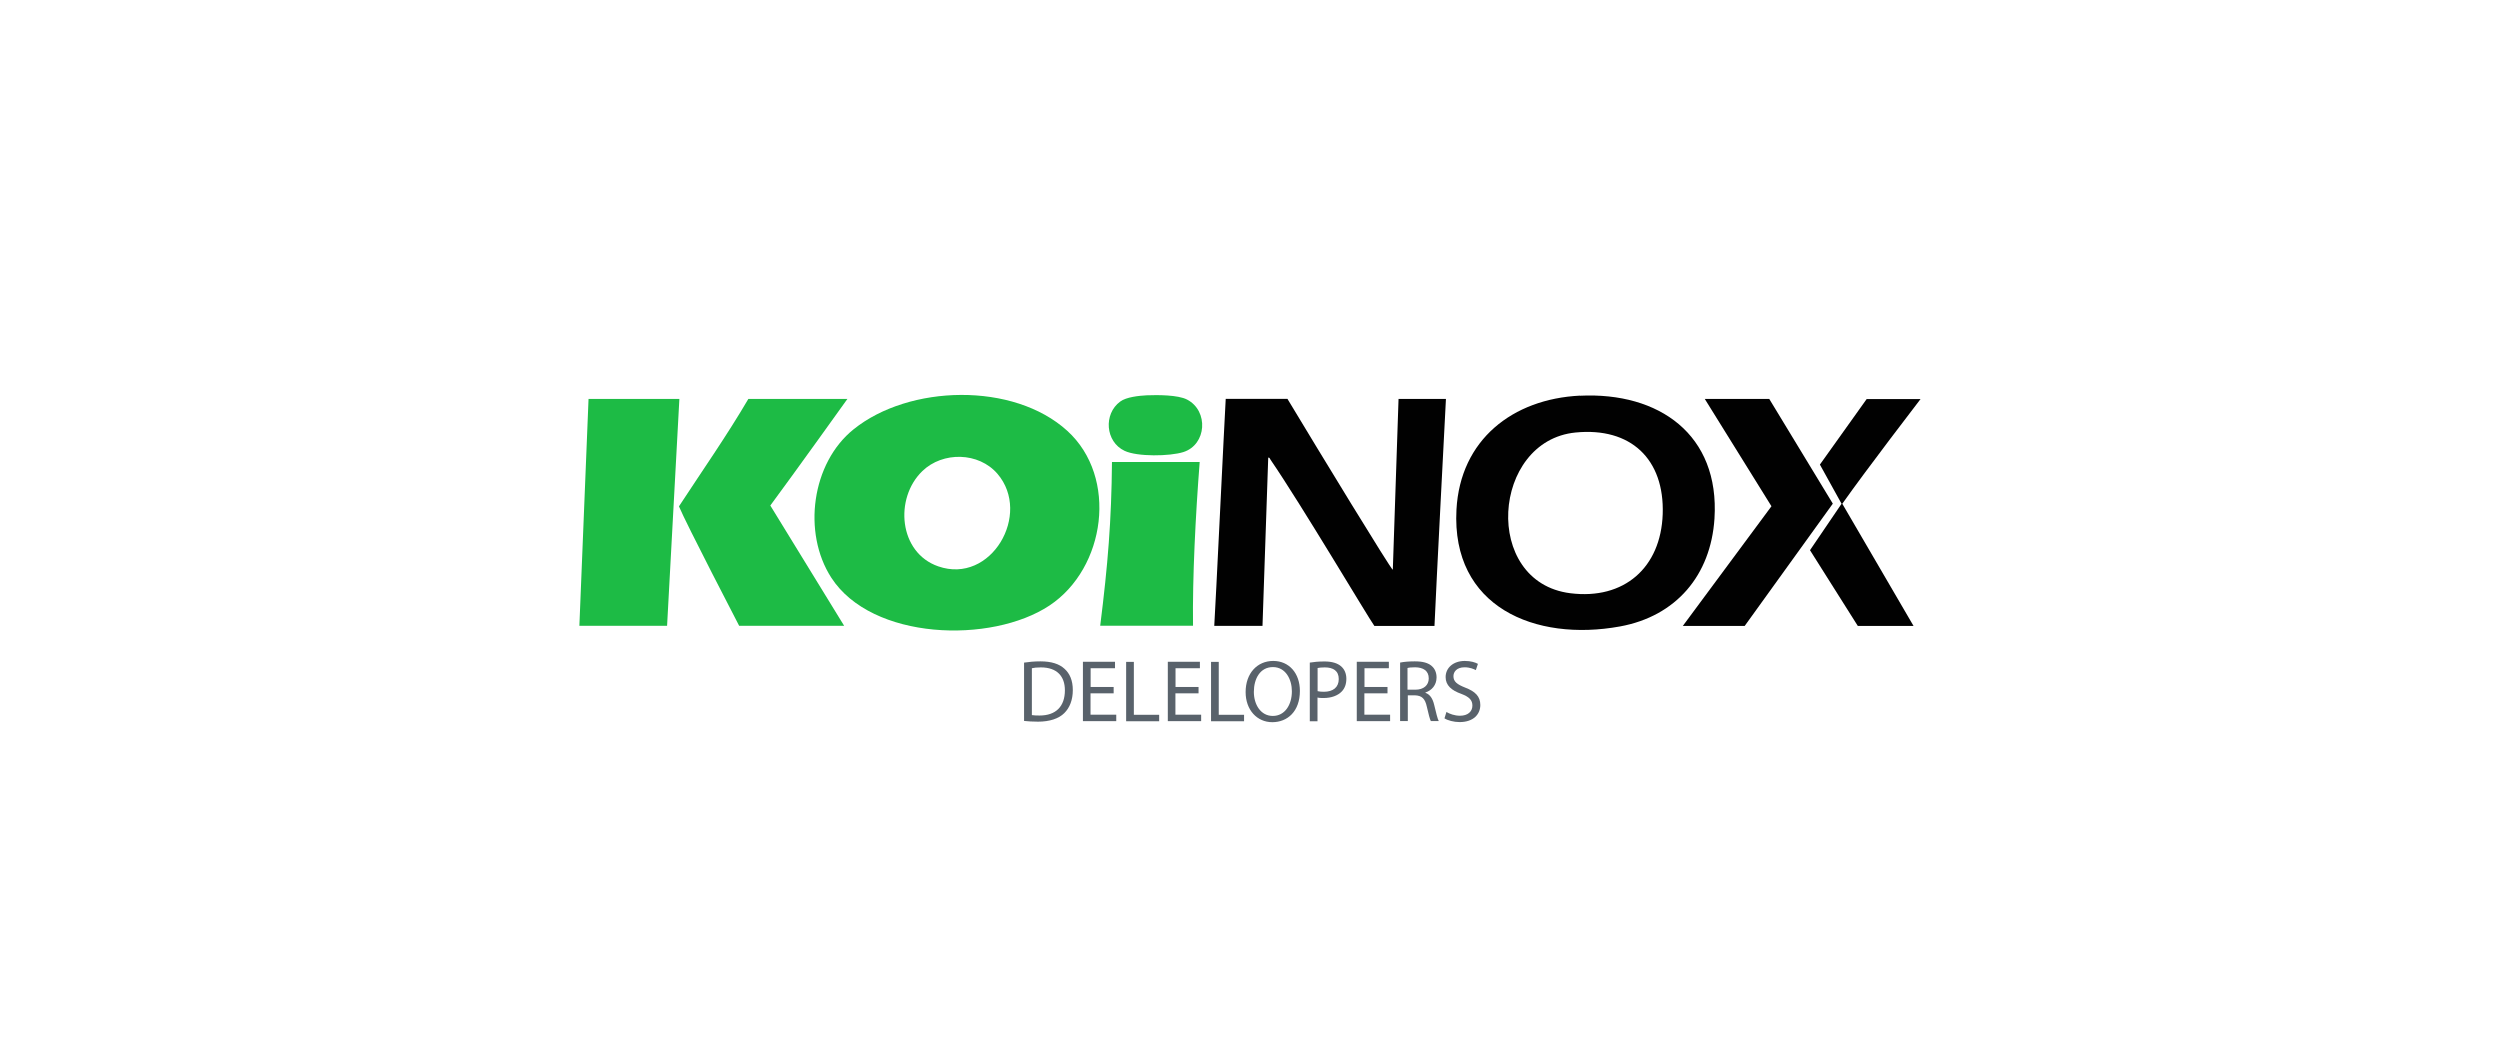 <svg xmlns="http://www.w3.org/2000/svg" id="Capa_2" data-name="Capa 2" viewBox="0 0 240 100"><defs><style>      .cls-1 {        fill: #010101;      }      .cls-2 {        fill: #fff;        opacity: 0;      }      .cls-3 {        fill: #59626b;      }      .cls-4 {        fill: #1dbb45;      }    </style></defs><g id="Inmobiliaria"><g><g><path class="cls-4" d="M102.46,41.36c4.9,4.46,3.68,13.19-1.71,16.77-5.58,3.7-17.06,3.35-20.95-2.68-2.78-4.31-1.89-11,2.15-14.24,5.33-4.29,15.35-4.55,20.51.15ZM88.54,45.23c-2.69,2.6-2.27,7.82,1.53,9.14,5.08,1.77,8.99-5.02,5.69-8.88-1.8-2.1-5.25-2.16-7.21-.27Z"></path><path class="cls-1" d="M123.6,38.3c3,4.99,9.97,16.43,10.11,16.4l.55-16.4h4.55s-.95,18.24-1.1,21.79h-5.77c-.57-.78-7.04-11.69-9.97-15.96-.06-.09-.08-.22-.22-.2l-.55,16.15h-4.63c.11-1.61.97-19.59,1.1-21.79h5.94Z"></path><path class="cls-1" d="M151.68,37.99c7.58-.37,13.42,3.73,12.91,11.79-.35,5.45-3.69,9.38-9.08,10.36-8.13,1.48-16.19-1.86-15.69-11.21.36-6.72,5.4-10.63,11.86-10.95ZM151.26,41.52c-8.06.78-9.01,14.36-.51,15.43,5.17.65,8.69-2.46,8.87-7.59.18-5.3-3.08-8.36-8.36-7.84Z"></path><path class="cls-4" d="M81.35,38.3s-5.13,7.17-7.4,10.23l7.09,11.55h-10.08s-5.15-9.92-5.78-11.47c2.23-3.41,4.59-6.78,6.66-10.31h9.52Z"></path><polygon class="cls-4" points="56.5 38.3 65.22 38.3 64.04 60.08 55.62 60.08 56.5 38.3"></polygon><path class="cls-4" d="M115.17,44.35c-.4,5.17-.7,11.08-.64,15.72-.39,0-8.35,0-8.91,0,.74-5.89,1.08-10.11,1.13-15.72h8.42Z"></path><polygon class="cls-1" points="161.55 60.09 170.06 48.6 163.66 38.3 169.85 38.3 175.95 48.35 167.49 60.09 161.55 60.09"></polygon><path class="cls-1" d="M184.38,38.3s-5.2,6.77-7.52,10.06l6.84,11.73h-5.35l-4.59-7.27,3.03-4.46-2.08-3.76,4.49-6.29h5.18Z"></path><path class="cls-4" d="M110.08,37.95c1.03-.04,3-.05,3.88.41,2.09,1.09,1.88,4.33-.36,5.04-1.3.41-4.42.46-5.64-.12-1.85-.87-2.04-3.54-.42-4.73.59-.44,1.8-.56,2.54-.6Z"></path><g><path class="cls-3" d="M98.32,63.61c.45-.07.98-.12,1.56-.12,1.06,0,1.81.25,2.31.71.51.46.8,1.12.8,2.05s-.29,1.69-.82,2.21c-.53.53-1.41.82-2.52.82-.52,0-.96-.03-1.34-.07v-5.6ZM99.06,68.65c.19.03.46.04.74.04,1.57,0,2.43-.88,2.43-2.42,0-1.34-.75-2.2-2.31-2.2-.38,0-.67.03-.86.08v4.5Z"></path><path class="cls-3" d="M106.9,66.56h-2.21v2.05h2.47v.62h-3.2v-5.7h3.08v.62h-2.34v1.8h2.21v.61Z"></path><path class="cls-3" d="M108.11,63.54h.74v5.08h2.43v.62h-3.17v-5.7Z"></path><path class="cls-3" d="M115.05,66.56h-2.21v2.05h2.47v.62h-3.2v-5.7h3.08v.62h-2.34v1.8h2.21v.61Z"></path><path class="cls-3" d="M116.26,63.54h.74v5.08h2.43v.62h-3.17v-5.7Z"></path><path class="cls-3" d="M124.79,66.33c0,1.96-1.19,3-2.65,3s-2.56-1.17-2.56-2.89c0-1.81,1.12-2.99,2.65-2.99s2.56,1.19,2.56,2.88ZM120.37,66.42c0,1.22.66,2.31,1.82,2.31s1.83-1.07,1.83-2.37c0-1.13-.59-2.32-1.82-2.32s-1.83,1.12-1.83,2.38Z"></path><path class="cls-3" d="M125.74,63.61c.36-.06.82-.11,1.41-.11.73,0,1.26.17,1.6.47.31.27.5.68.5,1.19s-.15.92-.44,1.22c-.39.41-1.02.63-1.74.63-.22,0-.42,0-.59-.05v2.28h-.74v-5.63ZM126.48,66.35c.16.04.36.06.61.06.89,0,1.43-.43,1.43-1.22s-.53-1.12-1.34-1.12c-.32,0-.57.03-.69.06v2.21Z"></path><path class="cls-3" d="M133.19,66.56h-2.21v2.05h2.47v.62h-3.2v-5.7h3.08v.62h-2.34v1.8h2.21v.61Z"></path><path class="cls-3" d="M134.4,63.61c.37-.08.9-.12,1.41-.12.79,0,1.29.14,1.65.46.29.25.45.64.45,1.08,0,.75-.47,1.25-1.07,1.45v.03c.44.15.7.56.84,1.15.19.79.32,1.34.44,1.56h-.76c-.09-.16-.22-.65-.38-1.36-.17-.79-.47-1.08-1.14-1.11h-.69v2.47h-.74v-5.62ZM135.13,66.21h.75c.79,0,1.28-.43,1.28-1.08,0-.74-.53-1.06-1.31-1.07-.36,0-.61.03-.73.07v2.08Z"></path><path class="cls-3" d="M138.84,68.34c.33.2.81.37,1.32.37.75,0,1.19-.4,1.19-.97,0-.53-.3-.84-1.07-1.13-.93-.33-1.5-.81-1.5-1.61,0-.89.74-1.55,1.84-1.55.58,0,1.01.14,1.26.28l-.2.6c-.19-.1-.57-.27-1.08-.27-.78,0-1.07.46-1.07.85,0,.53.35.79,1.13,1.1.96.37,1.45.84,1.45,1.67,0,.88-.65,1.64-1.99,1.64-.55,0-1.15-.16-1.45-.36l.19-.62Z"></path></g></g><rect class="cls-2" width="240" height="100"></rect></g></g></svg>